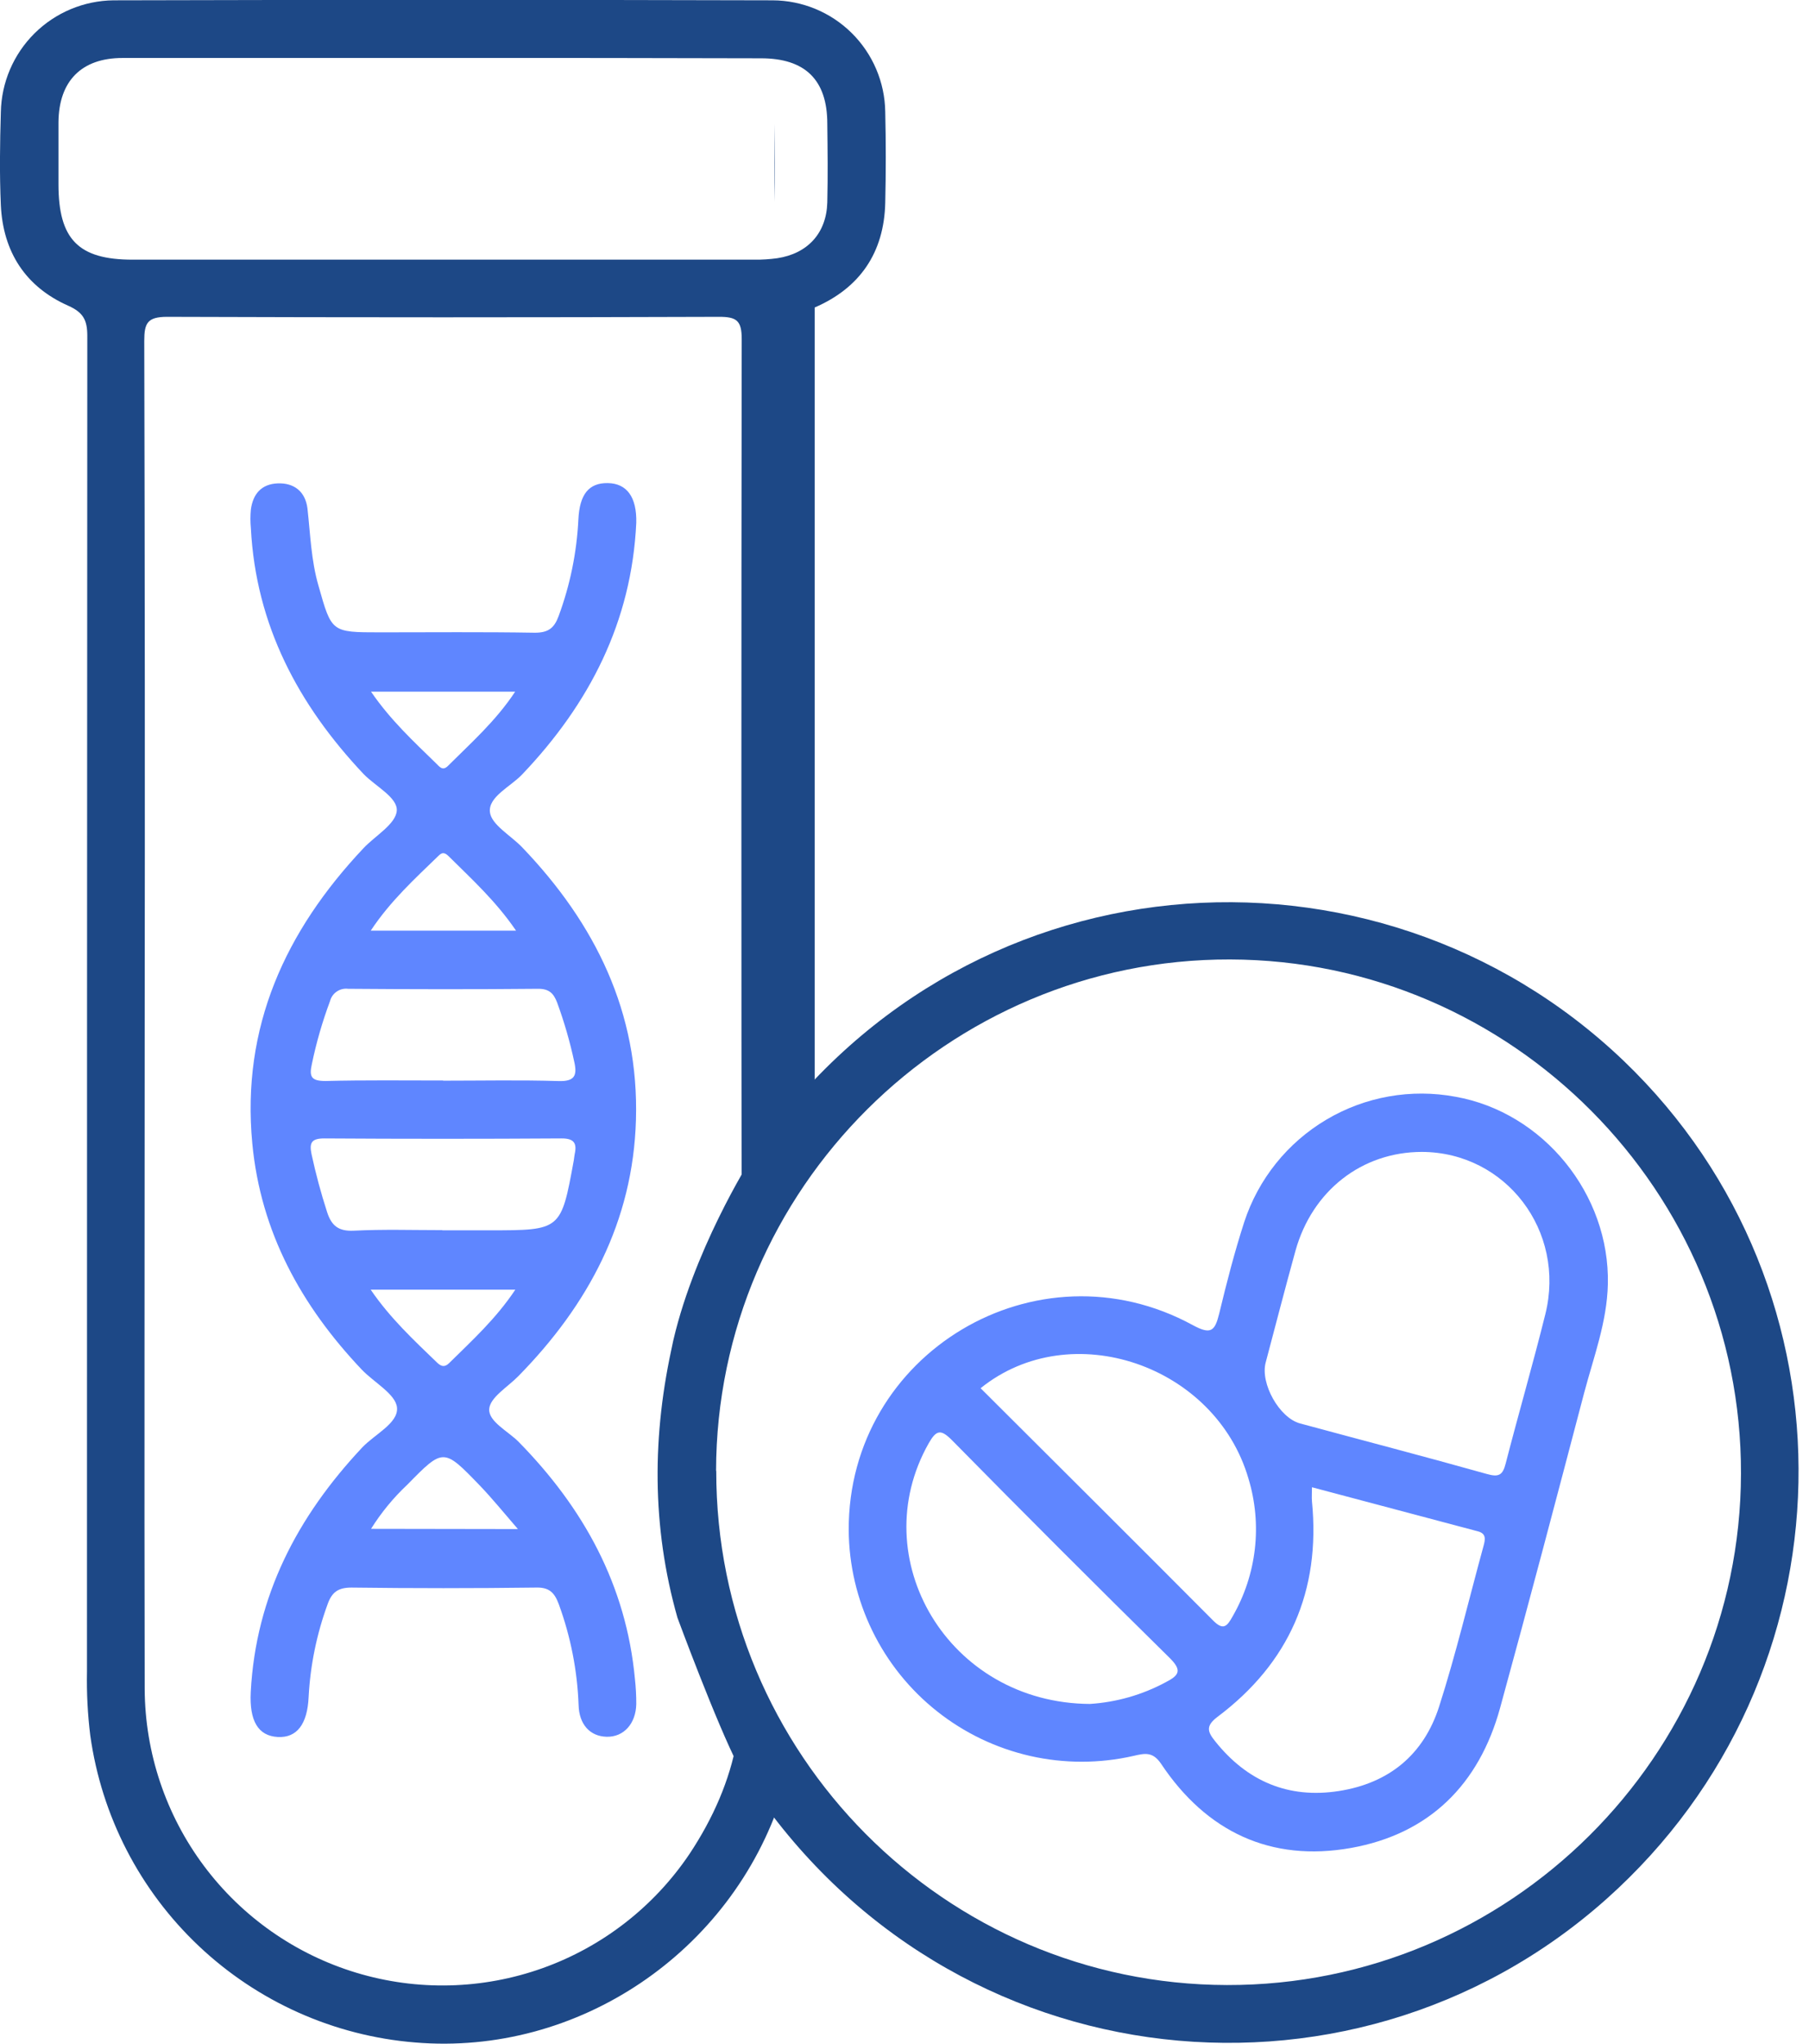 <svg width="62" height="70" viewBox="0 0 62 70" fill="none" xmlns="http://www.w3.org/2000/svg">
<g clip-path="url(#clip0_3666_20833)">
<path d="M25.421 43.493C25.406 32.868 25.406 22.244 25.421 11.62C25.421 10.984 25.253 10.85 24.639 10.852C18.337 10.874 12.034 10.874 5.73 10.852C5.05 10.852 4.944 11.068 4.944 11.677C4.964 19.445 4.969 27.212 4.959 34.979C4.959 42.605 4.942 50.231 4.959 57.857C4.971 60.039 5.682 62.159 6.988 63.908C8.294 65.656 10.126 66.939 12.214 67.57C14.303 68.201 16.539 68.146 18.595 67.413C20.65 66.68 22.416 65.307 23.634 63.497C25.266 61.035 25.856 58.368 25.018 55.422C25.52 56.895 27.112 60.505 27.112 60.505C26.996 60.884 26.9 61.193 26.797 61.509C25.061 66.887 19.793 70.426 14.223 69.958C11.449 69.731 8.836 68.565 6.813 66.654C4.79 64.743 3.479 62.2 3.094 59.443C3.004 58.717 2.967 57.986 2.981 57.255C2.981 42.005 2.984 26.756 2.992 11.507C2.992 10.967 2.859 10.704 2.337 10.471C0.872 9.822 0.103 8.624 0.029 7.028C-0.018 5.967 -0.003 4.901 0.029 3.841C0.048 2.826 0.462 1.858 1.183 1.143C1.904 0.428 2.876 0.022 3.891 0.011C11.42 -0.009 18.949 -0.009 26.479 0.011C27.495 0.015 28.469 0.417 29.191 1.132C29.913 1.846 30.326 2.816 30.34 3.832C30.364 4.869 30.364 5.908 30.34 6.948C30.3 8.652 29.474 9.862 27.922 10.532V38.271C27.922 38.271 25.423 44.369 25.421 43.493ZM15.245 1.986C11.562 1.986 7.88 1.986 4.198 1.986C2.793 1.986 2.017 2.775 2.004 4.184C2.004 4.892 2.004 5.602 2.004 6.31C2.004 8.194 2.683 8.894 4.543 8.894H25.862C26.121 8.897 26.38 8.88 26.637 8.845C27.685 8.686 28.327 7.982 28.354 6.929C28.376 6.032 28.365 5.134 28.354 4.237C28.354 2.737 27.596 1.997 26.082 1.997C22.468 1.987 18.856 1.983 15.245 1.986Z" fill="#1D4886"/>
<path d="M21.807 17.906C21.648 21.301 20.201 24.109 17.892 26.53C17.492 26.948 16.742 27.287 16.79 27.808C16.831 28.245 17.511 28.618 17.901 29.027C20.402 31.636 21.904 34.68 21.796 38.359C21.695 41.837 20.162 44.696 17.763 47.138C17.403 47.505 16.796 47.863 16.767 48.259C16.735 48.685 17.403 49.016 17.765 49.376C20.001 51.648 21.464 54.298 21.762 57.516C21.793 57.798 21.808 58.081 21.807 58.365C21.794 59.042 21.373 59.501 20.794 59.487C20.215 59.474 19.847 59.059 19.83 58.399C19.787 57.219 19.557 56.054 19.151 54.945C18.999 54.536 18.812 54.36 18.348 54.377C16.247 54.404 14.146 54.404 12.045 54.377C11.584 54.377 11.373 54.54 11.229 54.945C10.855 55.965 10.636 57.034 10.578 58.118C10.537 59.065 10.169 59.529 9.522 59.495C8.844 59.459 8.543 58.94 8.594 57.952C8.768 54.66 10.194 51.943 12.413 49.58C12.841 49.126 13.651 48.749 13.607 48.219C13.571 47.753 12.816 47.352 12.394 46.907C10.326 44.724 8.935 42.206 8.647 39.165C8.268 35.176 9.783 31.886 12.462 29.048C12.863 28.624 13.558 28.23 13.598 27.774C13.638 27.318 12.871 26.935 12.462 26.513C10.222 24.139 8.77 21.411 8.598 18.09C8.578 17.878 8.578 17.666 8.598 17.454C8.668 16.924 8.956 16.579 9.516 16.557C10.076 16.534 10.463 16.833 10.537 17.41C10.637 18.3 10.663 19.194 10.915 20.061C11.366 21.655 11.352 21.659 13.021 21.659C14.791 21.659 16.561 21.642 18.331 21.672C18.791 21.672 18.995 21.513 19.145 21.104C19.539 20.041 19.767 18.925 19.823 17.793C19.864 16.931 20.181 16.536 20.832 16.547C21.483 16.558 21.828 17.024 21.807 17.906ZM15.16 42.14H16.786C19.228 42.14 19.228 42.14 19.666 39.741C19.679 39.671 19.681 39.599 19.696 39.531C19.781 39.152 19.669 38.989 19.236 38.993C16.529 39.01 13.82 39.01 11.11 38.993C10.662 38.993 10.599 39.156 10.678 39.536C10.822 40.203 10.999 40.862 11.209 41.511C11.36 41.983 11.601 42.178 12.123 42.153C13.134 42.102 14.147 42.134 15.16 42.134V42.14ZM15.186 37.015C16.512 37.015 17.837 36.988 19.147 37.028C19.694 37.045 19.787 36.839 19.683 36.375C19.535 35.685 19.339 35.006 19.096 34.343C18.975 34.023 18.819 33.864 18.435 33.868C16.267 33.889 14.1 33.885 11.93 33.868C11.793 33.851 11.655 33.885 11.541 33.963C11.427 34.04 11.345 34.157 11.311 34.29C11.047 34.996 10.838 35.721 10.686 36.458C10.588 36.894 10.686 37.026 11.156 37.026C12.494 36.992 13.844 37.009 15.186 37.009V37.015ZM17.666 44.173H12.704C13.38 45.161 14.189 45.907 14.976 46.668C15.118 46.805 15.239 46.841 15.393 46.689C16.178 45.915 16.994 45.175 17.666 44.167V44.173ZM17.75 52.373C17.258 51.805 16.867 51.32 16.436 50.873C15.201 49.593 15.192 49.597 13.963 50.85C13.484 51.299 13.066 51.808 12.717 52.365L17.75 52.373ZM17.687 31.877C16.987 30.854 16.173 30.118 15.395 29.345C15.287 29.237 15.182 29.156 15.04 29.302C14.226 30.091 13.384 30.854 12.706 31.877H17.687ZM12.716 23.69C13.386 24.669 14.175 25.394 14.95 26.151C15.065 26.263 15.169 26.416 15.353 26.233C16.142 25.445 16.985 24.705 17.657 23.69H12.716Z" fill="#5F86FF"/>
<path d="M28.522 3.832C28.546 4.87 28.546 5.908 28.522 6.948ZM23.012 46.202C23.698 42.912 25.726 39.714 25.726 39.714C32.816 29.175 47.09 28.137 55.659 36.346C63.853 44.209 63.611 57.42 55.055 65.047C46.178 72.956 31.983 71.269 25.313 60.494C24.555 59.027 23.219 55.411 23.219 55.411C22.331 52.291 22.344 49.126 23.069 45.958M24.548 50.375C24.535 60.074 32.378 67.969 42.051 67.991C51.723 68.014 59.644 60.142 59.669 50.479C59.694 40.816 51.818 32.885 42.155 32.863C32.492 32.84 24.554 40.718 24.542 50.383L24.548 50.375ZM26.536 6.92C26.558 6.022 26.547 5.125 26.536 4.228Z" fill="#1D4886"/>
<path d="M29.088 52.407C29.067 46.348 35.54 42.478 40.881 45.388C41.508 45.729 41.638 45.587 41.786 44.993C42.039 43.94 42.31 42.889 42.643 41.859C43.125 40.387 44.125 39.14 45.458 38.35C46.79 37.56 48.364 37.281 49.887 37.566C52.888 38.099 55.178 40.901 55.106 43.987C55.078 45.275 54.62 46.479 54.294 47.708C53.348 51.305 52.401 54.902 51.413 58.499C50.691 61.127 48.982 62.817 46.301 63.296C43.548 63.785 41.348 62.738 39.798 60.419C39.508 59.985 39.23 60.055 38.851 60.142C37.686 60.408 36.475 60.409 35.309 60.145C34.144 59.88 33.052 59.358 32.115 58.615C31.178 57.873 30.419 56.929 29.896 55.855C29.372 54.78 29.096 53.602 29.088 52.407ZM48.736 39.455C46.678 39.455 44.972 40.78 44.398 42.848C44.046 44.12 43.717 45.396 43.378 46.672C43.189 47.386 43.847 48.565 44.557 48.755C46.695 49.334 48.836 49.89 50.968 50.489C51.364 50.6 51.502 50.528 51.602 50.136C52.041 48.433 52.537 46.729 52.963 45.015C53.673 42.164 51.612 39.468 48.736 39.455ZM44.965 50.941C44.965 51.151 44.953 51.289 44.965 51.424C45.267 54.495 44.179 56.967 41.725 58.807C41.305 59.124 41.394 59.326 41.648 59.642C42.74 61.011 44.156 61.615 45.885 61.346C47.613 61.077 48.794 60.095 49.321 58.459C49.902 56.647 50.341 54.79 50.845 52.952C50.905 52.732 50.945 52.529 50.656 52.452L44.965 50.941ZM33.605 47.545C36.284 50.216 38.931 52.846 41.557 55.485C41.922 55.864 42.053 55.712 42.248 55.36C42.655 54.653 42.913 53.87 43.007 53.059C43.1 52.248 43.026 51.427 42.789 50.646C41.659 46.759 36.708 45.055 33.613 47.545H33.605ZM37.352 58.363C38.262 58.305 39.148 58.052 39.951 57.62C40.417 57.38 40.519 57.215 40.086 56.785C37.579 54.319 35.092 51.833 32.624 49.326C32.246 48.948 32.093 48.974 31.831 49.432C29.599 53.366 32.488 58.336 37.359 58.363H37.352Z" fill="#5F86FF"/>
</g>
<defs>
<clipPath id="clip0_3666_20833">
<rect width="61.639" height="70" fill="white"/>
</clipPath>
</defs>
</svg>
